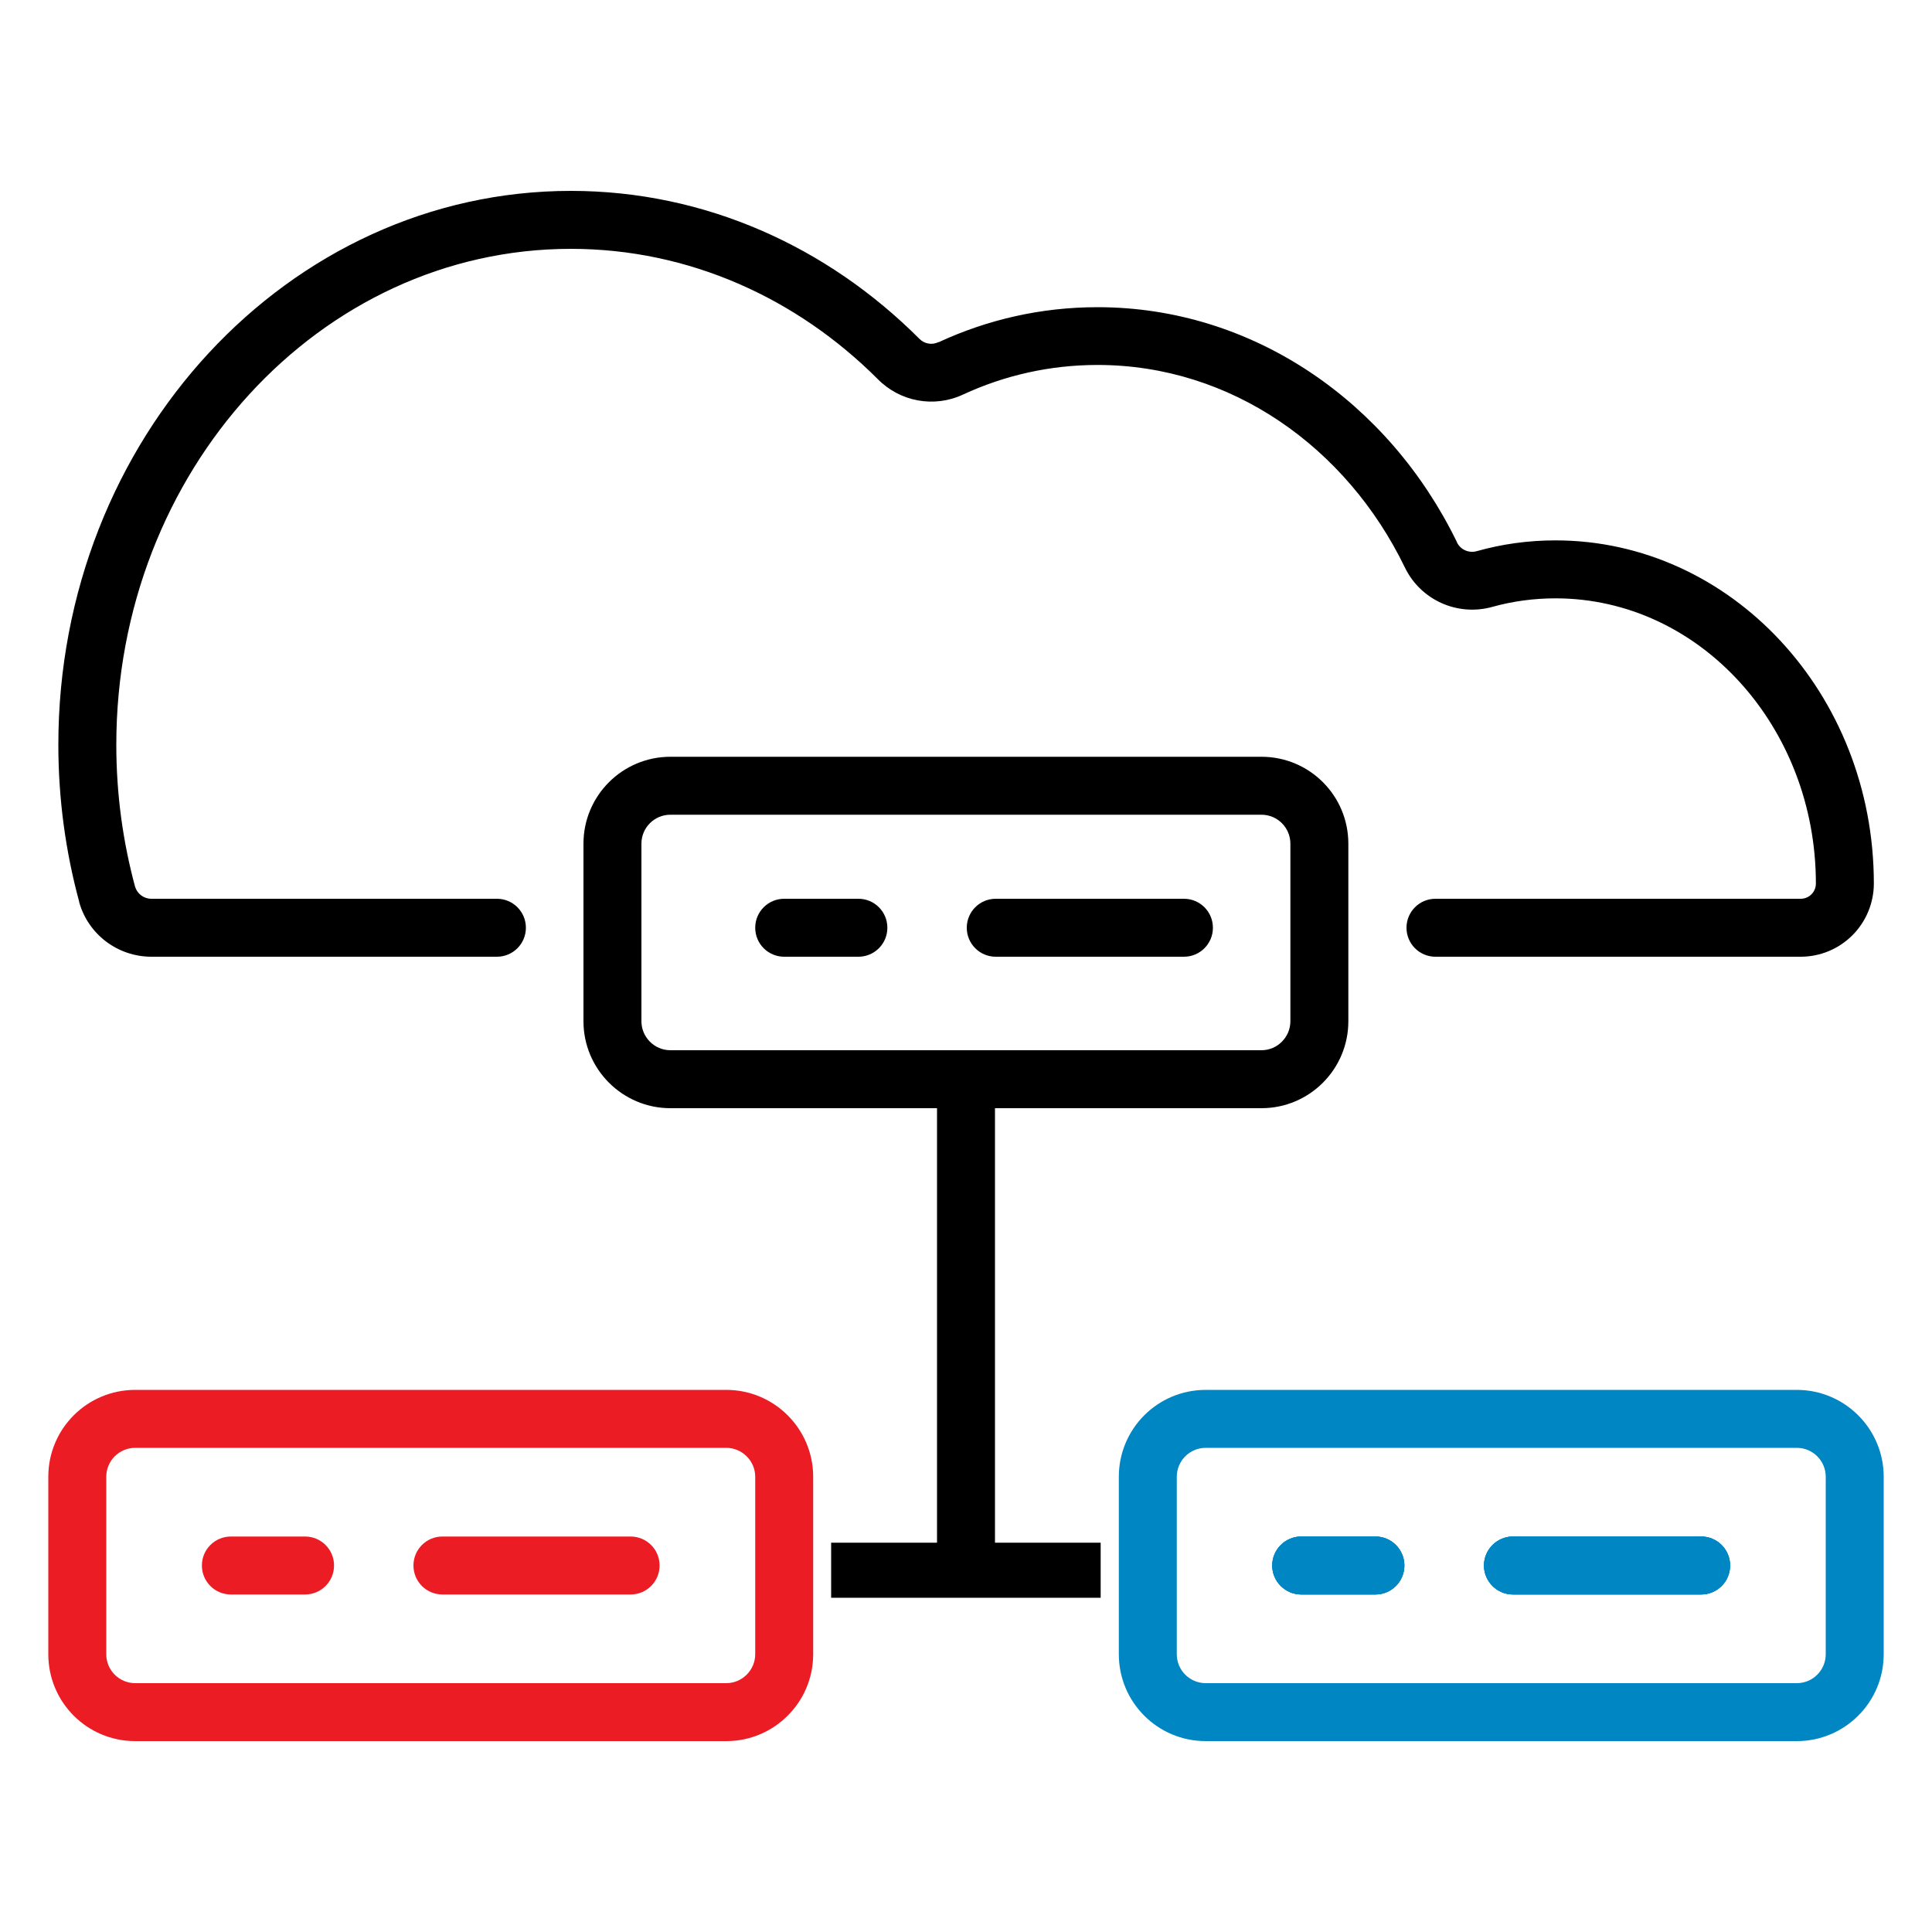 <?xml version="1.0" encoding="UTF-8"?><svg id="f" xmlns="http://www.w3.org/2000/svg" viewBox="0 0 100 100"><path d="m25.71,46.52H7.83c-.39,0-.73-.26-.84-.63-.63-2.33-.97-4.79-.97-7.34,0-14.14,10.51-25.67,23.53-25.67,6.12,0,11.7,2.56,15.88,6.74,1.16,1.18,2.93,1.5,4.42.8,2.14-.99,4.49-1.53,6.96-1.53,6.91,0,12.89,4.26,15.9,10.47.81,1.69,2.72,2.56,4.54,2.05,1.04-.29,2.14-.44,3.26-.44,7.47,0,13.48,6.65,13.48,14.76h0c0,.21-.08.41-.23.56-.15.15-.35.23-.56.23h-18.9c-.83,0-1.5.67-1.5,1.5s.67,1.5,1.5,1.5h18.9c1.01,0,1.97-.4,2.68-1.11.71-.71,1.11-1.68,1.11-2.68h0c0-9.84-7.42-17.76-16.48-17.76-1.41,0-2.77.19-4.08.56,0,0,0,0,0,0-.41.11-.84-.08-1.02-.46,0,0,0,0,0-.01-3.52-7.24-10.54-12.16-18.6-12.16-2.92,0-5.69.64-8.22,1.81,0,0-.01,0-.02,0-.33.16-.73.09-.99-.18,0,0,0,0-.01-.01-4.74-4.74-11.07-7.64-18.02-7.64-14.61,0-26.53,12.82-26.53,28.67,0,2.82.38,5.55,1.08,8.13,0,0,0,.01,0,.02.47,1.67,2,2.82,3.74,2.82h17.88c.83,0,1.5-.67,1.5-1.5s-.67-1.5-1.5-1.5Zm22.79,9.34v25.17c0,.83.67,1.5,1.5,1.5s1.5-.67,1.5-1.5v-25.17c0-.83-.67-1.5-1.5-1.5s-1.5.67-1.5,1.5Z" style="fill-rule:evenodd; stroke-width:0px;"/><path d="m65.29,39.17h-30.59c-2.48,0-4.5,2.01-4.5,4.5v9.19c0,2.48,2.02,4.5,4.5,4.5h30.59c2.49,0,4.5-2.02,4.5-4.5v-9.19c0-2.49-2.01-4.5-4.5-4.5Zm1.5,13.69c0,.82-.67,1.5-1.5,1.5h-30.59c-.83,0-1.5-.68-1.5-1.5v-9.19c0-.83.67-1.5,1.5-1.5h30.59c.83,0,1.5.67,1.5,1.5v9.19Z" style="fill-rule:evenodd; stroke-width:0px;"/><path d="m37.59,71.94H7c-2.49,0-4.5,2.01-4.5,4.5v9.18c0,2.49,2.01,4.5,4.5,4.5h30.59c2.48,0,4.5-2.01,4.5-4.5v-9.18c0-2.49-2.02-4.5-4.5-4.5Zm1.5,13.68c0,.83-.68,1.5-1.5,1.5H7c-.83,0-1.5-.67-1.5-1.5v-9.18c0-.83.67-1.5,1.5-1.5h30.59c.82,0,1.5.67,1.5,1.5v9.18Z" style="fill:#ec1c24; fill-rule:evenodd; stroke-width:0px;"/><path d="m61.28,46.52h-9.74c-.83,0-1.5.67-1.5,1.5s.67,1.5,1.5,1.5h9.74c.83,0,1.5-.67,1.5-1.5s-.67-1.5-1.5-1.5Z" style="fill-rule:evenodd; stroke-width:0px;"/><path d="m44.43,46.52h-3.84c-.83,0-1.5.67-1.5,1.5s.67,1.5,1.5,1.5h3.84c.83,0,1.5-.67,1.5-1.5s-.67-1.5-1.5-1.5Z" style="fill-rule:evenodd; stroke-width:0px;"/><path d="m72.69,81.03c0,.83-.67,1.5-1.5,1.5h-3.84c-.82,0-1.5-.67-1.5-1.5s.68-1.5,1.5-1.5h3.84c.83,0,1.5.67,1.5,1.5Z" style="fill:#0086c2; fill-rule:evenodd; stroke-width:0px;"/><path d="m89.55,81.03c0,.83-.67,1.5-1.5,1.5h-9.74c-.82,0-1.5-.67-1.5-1.5s.68-1.5,1.5-1.5h9.74c.83,0,1.5.67,1.5,1.5Z" style="fill:#0086c2; fill-rule:evenodd; stroke-width:0px;"/><path d="m93,71.94h-30.59c-2.49,0-4.5,2.01-4.5,4.5v9.18c0,2.49,2.01,4.5,4.5,4.5h30.59c2.48,0,4.5-2.01,4.5-4.5v-9.18c0-2.49-2.02-4.5-4.5-4.5Zm1.5,13.68c0,.83-.67,1.5-1.5,1.5h-30.59c-.83,0-1.5-.67-1.5-1.5v-9.18c0-.83.67-1.5,1.5-1.5h30.59c.83,0,1.5.67,1.5,1.5v9.18Z" style="fill:#0086c2; fill-rule:evenodd; stroke-width:0px;"/><path d="m72.69,81.03c0,.83-.67,1.5-1.5,1.5h-3.84c-.82,0-1.5-.67-1.5-1.5s.68-1.5,1.5-1.5h3.84c.83,0,1.5.67,1.5,1.5Z" style="fill:#0086c2; fill-rule:evenodd; stroke-width:0px;"/><path d="m89.55,81.03c0,.83-.67,1.5-1.5,1.5h-9.74c-.82,0-1.5-.67-1.5-1.5s.68-1.5,1.5-1.5h9.74c.83,0,1.5.67,1.5,1.5Z" style="fill:#0086c2; fill-rule:evenodd; stroke-width:0px;"/><path d="m89.55,81.03c0,.83-.67,1.5-1.5,1.5h-9.74c-.82,0-1.5-.67-1.5-1.5s.68-1.5,1.5-1.5h9.74c.83,0,1.5.67,1.5,1.5Z" style="fill:#0086c2; fill-rule:evenodd; stroke-width:0px;"/><path d="m72.69,81.03c0,.83-.67,1.5-1.5,1.5h-3.84c-.82,0-1.5-.67-1.5-1.5s.68-1.5,1.5-1.5h3.84c.83,0,1.5.67,1.5,1.5Z" style="fill:#0086c2; fill-rule:evenodd; stroke-width:0px;"/><path d="m32.64,79.53h-9.74c-.83,0-1.5.67-1.5,1.5s.67,1.5,1.5,1.5h9.74c.83,0,1.5-.67,1.5-1.5s-.67-1.5-1.5-1.5Z" style="fill:#ec1c24; fill-rule:evenodd; stroke-width:0px;"/><path d="m15.79,79.53h-3.84c-.83,0-1.5.67-1.5,1.5s.67,1.5,1.5,1.5h3.84c.83,0,1.5-.67,1.5-1.5s-.67-1.5-1.5-1.5Z" style="fill:#ec1c24; fill-rule:evenodd; stroke-width:0px;"/><rect x="48.57" y="74.3" width="2.85" height="13.95" transform="translate(-31.28 131.27) rotate(-90)" style="stroke-width:0px;"/></svg>